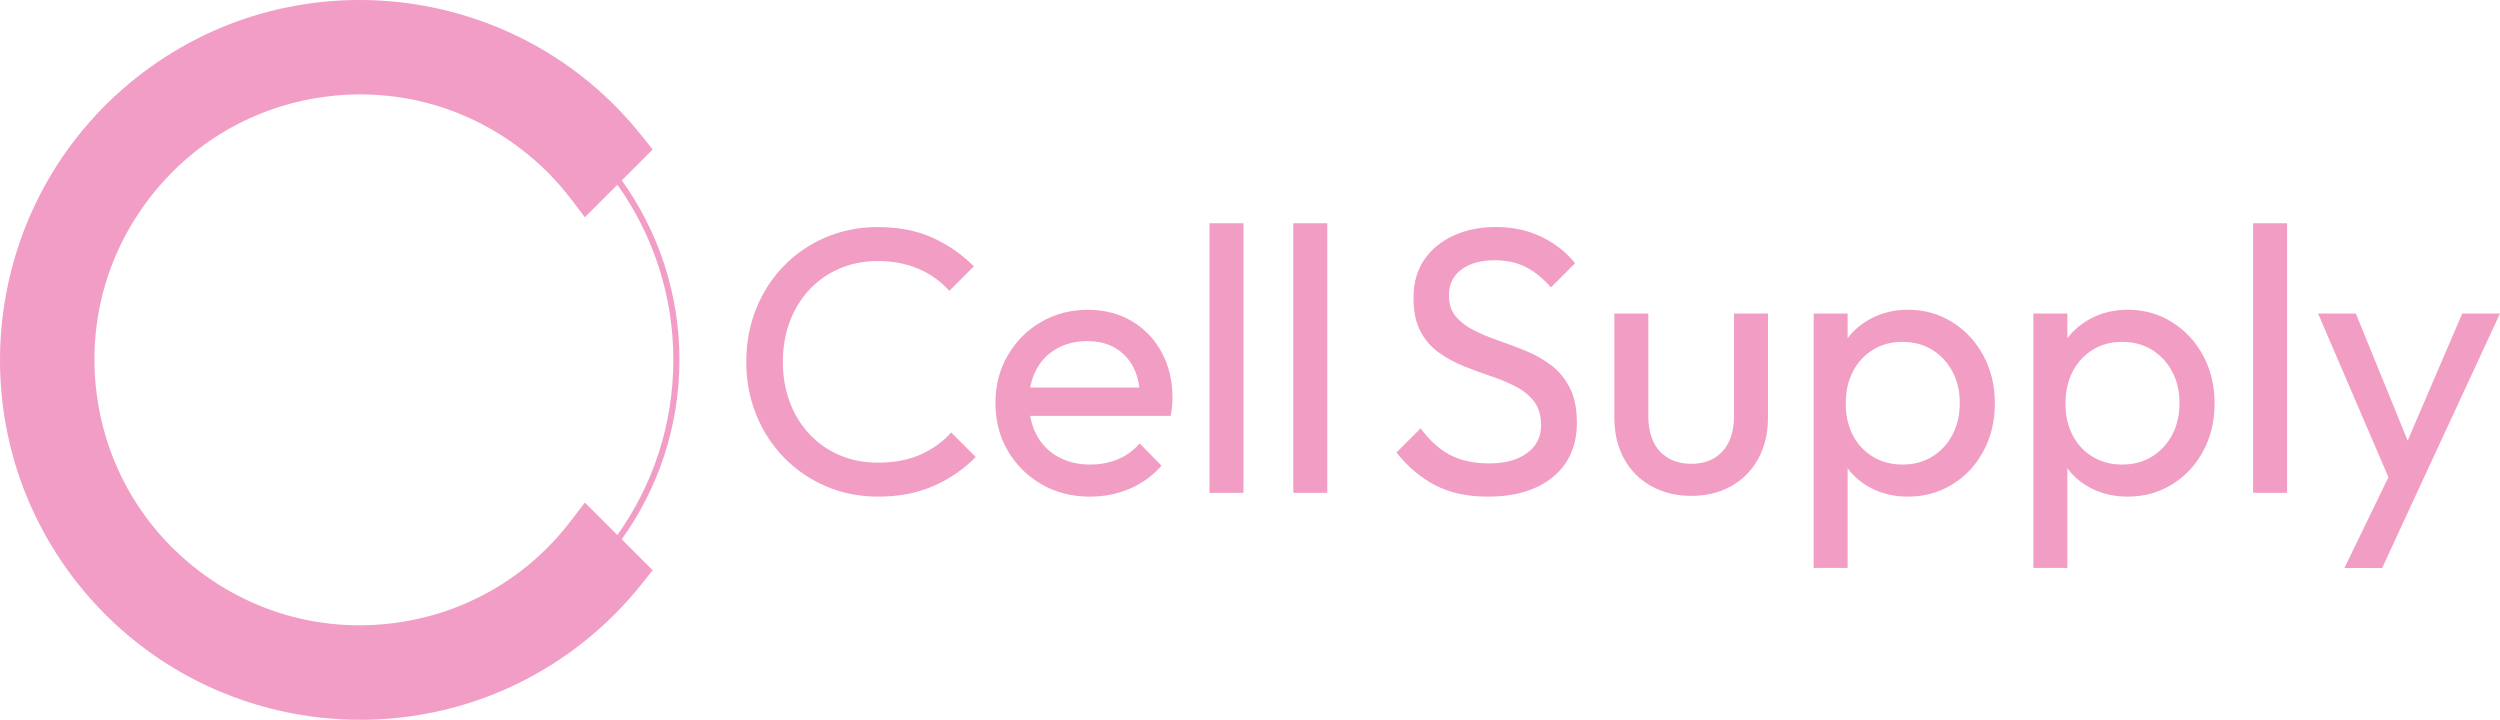 <svg viewBox="0 0 821.12 236.41" xmlns="http://www.w3.org/2000/svg" id="Ebene_1"><path fill="#f29dc5" d="M223.16,118.19c0-21.97-7.03-42.32-18.94-58.95l10.14-10.14-3.67-4.6C170.05-6.49,95.5-14.91,44.51,25.73-6.49,66.36-14.91,140.91,25.73,191.9c23.32,29.26,57.81,44.51,92.6,44.51,25.84,0,51.85-8.41,73.58-25.73,6.94-5.53,13.26-11.85,18.78-18.78l3.67-4.6-10.16-10.16c11.93-16.63,18.96-36.99,18.96-58.97v.02ZM221.16,118.19c0,21.42-6.81,41.29-18.39,57.54l-10.67-10.67-3.66,4.8v-.02l-.9,1.18c-14.11,18.52-34.59,30.44-57.66,33.56-23.07,3.11-45.98-2.94-64.5-17.05s-30.44-34.59-33.56-57.66,2.94-45.98,17.05-64.5c14.11-18.52,34.59-30.44,57.66-33.56,23.07-3.12,45.98,2.94,64.5,17.05,6.22,4.74,11.77,10.29,16.51,16.51l4.56,5.98,10.68-10.67c11.57,16.24,18.38,36.1,18.38,57.52h0Z"></path><g id="Cell_Supply_Infusions"><g><path fill="#f29dc4" d="M288.51,163.12c-6.2,0-11.95-1.14-17.24-3.41-5.29-2.27-9.9-5.43-13.83-9.49-3.93-4.05-6.97-8.76-9.11-14.14-2.15-5.37-3.22-11.12-3.22-17.24s1.07-11.99,3.22-17.36,5.17-10.06,9.05-14.07,8.47-7.15,13.76-9.42,10.99-3.41,17.11-3.41c6.86,0,12.85,1.16,17.98,3.47,5.12,2.32,9.67,5.46,13.64,9.42l-8.06,8.06c-2.73-3.06-6.08-5.46-10.04-7.19-3.97-1.74-8.47-2.6-13.52-2.6-4.46,0-8.6.81-12.4,2.42s-7.11,3.91-9.92,6.88c-2.81,2.98-4.98,6.49-6.51,10.54s-2.29,8.47-2.29,13.27.76,9.22,2.29,13.27,3.7,7.56,6.51,10.54,6.12,5.27,9.92,6.88c3.8,1.61,7.98,2.42,12.52,2.42,5.37,0,10.04-.89,14.01-2.67s7.32-4.19,10.04-7.25l8.06,8.06c-3.97,4.05-8.62,7.24-13.95,9.55-5.33,2.31-11.35,3.47-18.04,3.47h.02Z"></path><path fill="#f29dc4" d="M358.07,163.12c-5.95,0-11.26-1.34-15.93-4.03-4.67-2.69-8.37-6.34-11.1-10.97s-4.09-9.88-4.09-15.75,1.34-10.99,4.03-15.62c2.69-4.63,6.32-8.29,10.91-10.97s9.73-4.03,15.44-4.03c5.37,0,10.17,1.24,14.38,3.72,4.22,2.48,7.5,5.91,9.86,10.29,2.36,4.38,3.53,9.38,3.53,15,0,.83-.04,1.72-.12,2.67s-.25,2-.5,3.16h-49.72v-9.3h43.77l-4.09,3.6c0-3.97-.7-7.33-2.11-10.11-1.41-2.77-3.39-4.92-5.95-6.45s-5.66-2.29-9.3-2.29-7.15.83-10.04,2.48c-2.9,1.66-5.13,3.97-6.7,6.94-1.57,2.98-2.36,6.49-2.36,10.54s.83,7.75,2.48,10.85c1.65,3.1,4.01,5.5,7.07,7.19,3.06,1.7,6.57,2.54,10.54,2.54,3.31,0,6.34-.58,9.11-1.74s5.15-2.89,7.13-5.21l7.19,7.32c-2.89,3.31-6.37,5.83-10.42,7.56-4.05,1.74-8.39,2.6-13.02,2.6h0Z"></path><path fill="#f29dc4" d="M397.26,161.87v-88.54h11.16v88.54h-11.16Z"></path><path fill="#f29dc4" d="M424.78,161.87v-88.54h11.16v88.54h-11.16Z"></path></g></g><g id="Cell_Supply_Infusions-2"><g><path fill="#f29dc4" d="M488.68,163.12c-6.7,0-12.44-1.24-17.24-3.72s-9.05-6.08-12.77-10.79l7.94-7.94c2.73,3.8,5.87,6.68,9.42,8.62,3.55,1.94,7.94,2.91,13.14,2.91s9.24-1.12,12.34-3.35c3.1-2.23,4.65-5.29,4.65-9.18,0-3.22-.77-5.83-2.29-7.81-1.53-1.98-3.53-3.62-6.01-4.9-2.48-1.28-5.21-2.42-8.18-3.41-2.98-.99-5.95-2.09-8.93-3.29-2.98-1.2-5.73-2.71-8.25-4.53s-4.53-4.15-6.01-7.01c-1.49-2.85-2.23-6.51-2.23-10.97,0-4.88,1.18-9.03,3.53-12.46,2.36-3.43,5.58-6.08,9.67-7.94,4.09-1.86,8.7-2.79,13.83-2.79,5.62,0,10.66,1.1,15.13,3.29,4.46,2.19,8.1,5.06,10.91,8.62l-7.94,7.94c-2.56-2.98-5.31-5.21-8.25-6.7-2.93-1.49-6.3-2.23-10.11-2.23-4.63,0-8.31,1.01-11.04,3.04s-4.09,4.86-4.09,8.49c0,2.89.76,5.23,2.29,7.01s3.53,3.29,6.01,4.53,5.23,2.38,8.25,3.41c3.02,1.04,6.01,2.17,8.99,3.41,2.98,1.24,5.7,2.81,8.18,4.71,2.48,1.9,4.48,4.36,6.01,7.38,1.53,3.02,2.29,6.8,2.29,11.35,0,7.61-2.63,13.56-7.87,17.86-5.25,4.3-12.38,6.45-21.39,6.45h.02Z"></path><path fill="#f29dc4" d="M555.52,162.87c-4.88,0-9.24-1.05-13.08-3.16s-6.84-5.1-8.99-8.99c-2.15-3.88-3.22-8.39-3.22-13.52v-34.22h11.16v33.73c0,3.22.56,6.01,1.67,8.37,1.12,2.36,2.75,4.15,4.9,5.39s4.67,1.86,7.56,1.86c4.38,0,7.81-1.38,10.29-4.15,2.48-2.77,3.72-6.59,3.72-11.47v-33.73h11.16v34.22c0,5.13-1.08,9.63-3.22,13.52-2.15,3.89-5.13,6.88-8.93,8.99s-8.14,3.16-13.02,3.16h0Z"></path><path fill="#f29dc4" d="M595.69,186.55v-83.58h11.16v15.5l-2.11,14.26,2.11,14.38v39.43h-11.16ZM626.69,163.12c-4.46,0-8.49-.93-12.09-2.79-3.6-1.86-6.47-4.44-8.62-7.75s-3.35-7.07-3.6-11.28v-17.73c.25-4.3,1.47-8.08,3.66-11.35,2.19-3.26,5.08-5.83,8.68-7.69s7.58-2.79,11.97-2.79c5.37,0,10.23,1.36,14.57,4.09,4.34,2.73,7.75,6.41,10.23,11.04s3.72,9.84,3.72,15.62-1.24,11-3.72,15.62c-2.48,4.63-5.89,8.29-10.23,10.97-4.34,2.69-9.2,4.03-14.57,4.03h0ZM624.83,152.58c3.72,0,6.98-.87,9.8-2.6,2.81-1.74,5.02-4.11,6.63-7.13s2.42-6.51,2.42-10.48-.81-7.34-2.42-10.35c-1.61-3.02-3.83-5.39-6.63-7.13-2.81-1.74-6.08-2.6-9.8-2.6s-6.86.87-9.67,2.6c-2.81,1.74-5,4.11-6.57,7.13s-2.36,6.51-2.36,10.48.76,7.34,2.29,10.35c1.53,3.02,3.72,5.39,6.57,7.13,2.85,1.74,6.1,2.6,9.73,2.6h.01Z"></path><path fill="#f29dc4" d="M667.86,186.55v-83.58h11.16v15.5l-2.11,14.26,2.11,14.38v39.43h-11.16ZM698.86,163.12c-4.46,0-8.49-.93-12.09-2.79-3.6-1.86-6.47-4.44-8.62-7.75s-3.35-7.07-3.6-11.28v-17.73c.25-4.3,1.47-8.08,3.66-11.35,2.19-3.26,5.08-5.83,8.68-7.69s7.58-2.79,11.97-2.79c5.37,0,10.23,1.36,14.57,4.09,4.34,2.73,7.75,6.41,10.23,11.04s3.72,9.84,3.72,15.62-1.24,11-3.72,15.62c-2.48,4.63-5.89,8.29-10.23,10.97-4.34,2.69-9.2,4.03-14.57,4.03h0ZM697,152.58c3.72,0,6.98-.87,9.8-2.6,2.81-1.74,5.02-4.11,6.63-7.13s2.42-6.51,2.42-10.48-.81-7.34-2.42-10.35c-1.61-3.02-3.82-5.39-6.63-7.13s-6.08-2.6-9.8-2.6-6.86.87-9.67,2.6c-2.81,1.74-5,4.11-6.57,7.13s-2.36,6.51-2.36,10.48.76,7.34,2.29,10.35c1.53,3.02,3.72,5.39,6.57,7.13,2.85,1.74,6.1,2.6,9.73,2.6h.01Z"></path><path fill="#f29dc4" d="M740.03,161.87v-88.54h11.16v88.54h-11.16Z"></path><path fill="#f29dc4" d="M786.9,162.37l-25.54-59.4h12.4l18.97,46.5h-3.97l19.96-46.5h12.4l-27.53,59.4h-6.7,0ZM770.03,186.55l17.24-35.59,6.32,11.41-11.16,24.18h-12.4Z"></path></g></g></svg>